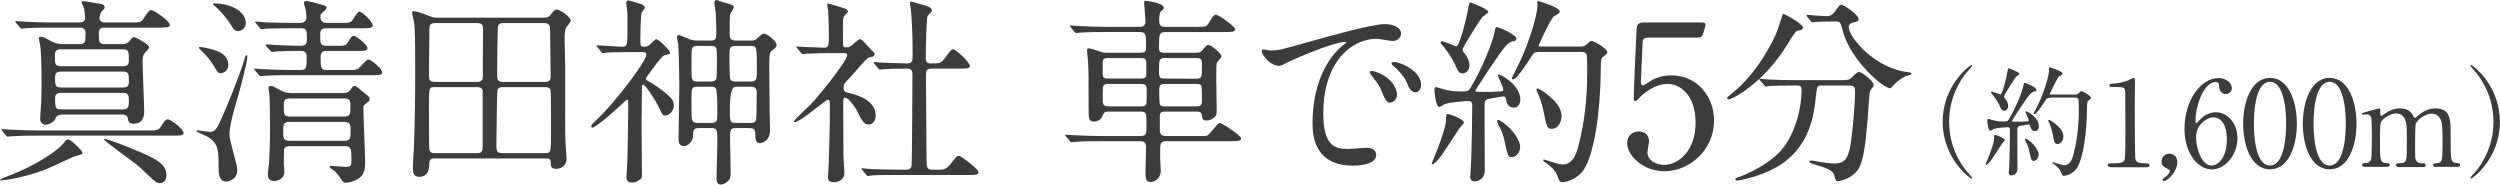 <?xml version="1.0" encoding="UTF-8"?>
<svg id="_レイヤー_2" data-name="レイヤー 2" xmlns="http://www.w3.org/2000/svg" viewBox="0 0 251.42 18.56">
  <defs>
    <style>
      .cls-1 {
        fill: #3c3c3c;
      }
    </style>
  </defs>
  <g id="_文字" data-name="文字">
    <g>
      <path class="cls-1" d="M8.3,15.42c0,.14-.78.28-.9.34-1.94.9-2.5,1.16-3.02,1.36-2.28.84-4.12,1.02-4.24,1.02-.04,0-.14,0-.14-.04,0-.08.38-.22.72-.36,3.38-1.28,5.22-2.8,5.6-3.26.34-.42.38-.46.52-.46.08,0,.22.08.28.12.28.22,1.18.98,1.18,1.28ZM14.86,13.12c.86,0,1.06,0,1.28-.34.46-.7.52-.78.74-.78.3,0,1.58.96,1.58,1.38,0,.26-.42.26-1.08.26H3.74c-1.12,0-1.92.02-2.54.06-.06,0-.36.04-.42.04-.08,0-.1-.04-.18-.12l-.38-.46q-.08-.1-.08-.14s.02-.04.06-.04c.14,0,.76.06.88.06.98.04,1.8.08,2.74.08h11.04ZM8,4.44c.6,0,.6-.26.6-1.1,0-.48-.32-.56-.58-.56h-2.88c-1.76,0-2.34.04-2.54.06-.06,0-.36.04-.42.04s-.1-.04-.18-.12l-.38-.46q-.08-.1-.08-.14s.02-.04.06-.04c.14,0,.76.06.88.06.98.04,1.82.08,2.74.08h2.74c.2,0,.6,0,.6-.5,0-.1,0-.42-.12-.94-.02-.1-.24-.52-.24-.62,0-.08.18-.08.3-.08.04,0,1.68.28,1.76.3.12.02.26.14.26.3,0,.14-.02.16-.3.44-.08.1-.22.42-.22.66,0,.18.14.44.52.44h2.6c.86,0,1.06,0,1.28-.34.54-.82.6-.9.82-.9.28,0,1.86,1.1,1.86,1.48,0,.28-.42.28-1.06.28h-5.48c-.4,0-.6.12-.6.52,0,.94,0,1.14.64,1.14h1.64c.18,0,.58,0,.86-.38.2-.26.26-.32.38-.32.22,0,1.54.72,1.54,1.02,0,.14-.44.54-.5.64s-.16.24-.16.76c0,.8.16,4.32.16,5.04,0,.26,0,1.24-1.04,1.24-.52,0-.56-.22-.62-.62-.04-.2-.28-.3-.52-.3h-6.04c-.34,0-.62.12-.72.44-.08.22-.56.58-.94.58-.44,0-.58-.3-.58-.62,0-.16.02-.44.04-.72.08-.86.1-1.84.1-2.76s-.02-3.1-.14-3.9c-.02-.12-.14-.6-.14-.7,0-.12.14-.14.2-.14.26,0,.4.08,1,.42.58.32,1.08.32,1.42.32h1.48ZM6.14,4.96c-.18,0-.62,0-.62.52,0,.96,0,1.18.62,1.18h6.2c.2,0,.62,0,.62-.52,0-.94,0-1.18-.62-1.18h-6.2ZM6.16,7.2c-.2,0-.62,0-.62.52,0,.86,0,1.08.62,1.08h6.18c.2,0,.62,0,.62-.52,0-.84,0-1.08-.62-1.08h-6.18ZM6.1,9.34c-.16,0-.56.04-.56.5,0,.9,0,1.16.56,1.16h6.3c.56,0,.56-.38.56-.84s0-.82-.56-.82h-6.3ZM12.14,14.5c3.32,1.32,4.6,1.84,4.6,3.14,0,.42-.22.78-.68.78-.32,0-.5-.16-2-1.6-.48-.46-3.7-2.68-3.62-2.84.06-.1,1.48.44,1.7.52Z"/>
      <path class="cls-1" d="M22.74,18.26c-.74,0-.76-.9-.76-1.52,0-1.82-.02-2.56-1.64-3.24-.12-.06-.6-.26-.6-.32,0-.04.04-.08.08-.08.14,0,1.1.16,1.32.16.56,0,.72-.38,1.5-2.18,1-2.34,1.84-4.68,1.94-5.12.1-.36.12-.4.22-.4.06,0,.08.04.08.08,0,.66-.76,3.4-1,4.24-.28.92-.8,2.74-.8,3.58,0,.42.06.66.62,2.74.04.12.16.62.16.88,0,1.02-.9,1.18-1.12,1.18ZM22.2,7.36c-.26,0-.36-.14-.64-.64-.42-.72-.84-1.16-1.34-1.66-.2-.2-.22-.2-.22-.26s.06-.08.1-.08c.08,0,.52.08.64.1.96.22,2.22.52,2.22,1.72,0,.62-.54.82-.76.82ZM23.96,3.12c-.36,0-.46-.16-.82-.74-.42-.64-.88-1.16-1.44-1.7-.06-.04-.28-.2-.28-.26,0-.08.1-.08.12-.08,1.66,0,3.18.8,3.18,1.98,0,.38-.3.8-.76.8ZM35.06,7.04c.6,0,.82-.02,1.02-.18.16-.14.78-.88.96-.88.3,0,1.4.94,1.4,1.3,0,.28-.38.28-1.08.28h-8.2c-1.76,0-2.34.04-2.52.06-.08,0-.38.04-.44.04s-.1-.04-.16-.12l-.4-.46q-.08-.1-.08-.14s.02-.04.06-.04c.14,0,.76.06.9.06.98.04,1.8.08,2.74.08h.96c.62,0,.62-.24.62-1.36,0-.42-.28-.56-.5-.56-.6,0-1.6,0-2.4.04-.08,0-.56.06-.6.06-.06,0-.1-.04-.16-.12l-.4-.46q-.08-.1-.08-.14s.02-.04.06-.04c.14,0,.76.06.9.06.34.02,1.68.08,2.64.08.56,0,.56-.38.56-.62,0-.88,0-1.14-.56-1.14h-1.06c-1.74,0-2.32.04-2.52.04-.06.02-.36.06-.42.06-.08,0-.12-.06-.18-.14l-.38-.46c-.08-.08-.1-.1-.1-.12,0-.04.04-.06.08-.06.14,0,.76.06.88.08.98.04,1.8.06,2.74.06h.9c.44,0,.58-.36.58-.52,0-.2-.04-.62-.08-.82-.02-.1-.18-.56-.18-.66s.08-.2.24-.2c.22,0,1.1.24,1.38.32.6.16.66.2.66.38q0,.14-.44.48c-.14.12-.18.2-.18.46,0,.16.1.56.6.56h1.5c.64,0,.86,0,1.06-.2.12-.12.58-.94.76-.94.28,0,1.34,1.02,1.34,1.38,0,.3-.36.3-1.08.3h-3.56c-.26,0-.64,0-.64.58,0,.94,0,1.18.64,1.18h1.06c.8,0,.88,0,1.1-.38.34-.56.44-.62.56-.62.28,0,1.4.9,1.4,1.24,0,.28-.38.28-1.06.28h-3.04c-.22,0-.62,0-.62.58,0,1.08,0,1.34.62,1.34h2.2ZM29.14,14.7c-.16,0-.46,0-.58.32,0,.02,0,1.3-.02,1.38,0,.12.06.74.06.88,0,.66-.6.92-1.02.92-.64,0-.64-.48-.64-.76,0-.14.1-.88.12-1.04.02-.48.1-2.12.1-3.48,0-.02-.02-2.8-.06-3.3,0-.1-.1-.62-.1-.74s.04-.24.26-.24c.2,0,1.04.5,1.24.58.36.12.6.14.8.14h5.22c.46,0,.62-.22.64-.24.34-.44.36-.48.5-.48.06,0,.1.02.16.04.1.06.56.46.66.54.64.5.7.56.7.72,0,.18-.16.32-.28.4-.34.26-.36.28-.36.54,0,.78.18,4.56.18,5.42,0,.42,0,1.02-.4,1.44-.44.46-1.26.64-1.54.64-.16,0-.24-.04-.36-.2-.2-.32-.36-.54-.72-.94-.06-.08-.56-.34-.56-.46,0-.06.04-.1.16-.1s1.18.1,1.38.1c.64,0,.66-.1.66-.7,0-1,0-1.38-.6-1.38h-5.6ZM29.1,12.26c-.62,0-.62.34-.62.96s0,.94.62.94h5.54c.62,0,.62-.32.62-.94s0-.96-.62-.96h-5.54ZM29.18,9.9c-.62,0-.64.28-.64.74,0,.86,0,1.08.64,1.08h5.4c.66,0,.66-.26.66-.92s0-.9-.66-.9h-5.4Z"/>
      <path class="cls-1" d="M43.7,15.94c-.24,0-.5,0-.52.44-.02.52-.04,1.4-1.04,1.4-.58,0-.62-.48-.62-.96,0-.28.08-1.58.1-1.88.1-2.32.14-5.48.14-7.98,0-1.06,0-3.96-.12-4.74-.02-.14-.2-.78-.2-.94,0-.06.02-.16.12-.16.3,0,.86.2,1.58.48.34.14.52.18,1,.18h9.98c.9,0,1,0,1.22-.26.34-.42.44-.56.64-.56.32,0,1.42.72,1.42,1.14,0,.1-.36.52-.42.62-.14.22-.2.5-.2,1.16,0,.08.06,2.4.06,2.86v3.98c0,.5-.02,2.66.04,3.8,0,.2.1,1.18.1,1.4,0,1.04-.94,1.06-1.04,1.06-.56,0-.56-.3-.56-.68,0-.36-.24-.36-.46-.36h-11.22ZM47.98,8.24c.6,0,.58-.34.58-.8-.02-.64.02-3.74.02-4.44,0-.44-.04-.68-.62-.68h-4.12c-.66,0-.66.22-.66.92,0,.64-.04,3.7-.04,4.4,0,.3.04.6.6.6h4.24ZM43.74,8.76c-.6,0-.6.06-.6,1.92,0,.68,0,3.98.02,4.16.06.56.32.56.56.56h4.18c.34,0,.64,0,.64-.62v-5.64c-.04-.36-.42-.38-.56-.38h-4.24ZM50.58,8.76c-.14,0-.48,0-.56.34-.04.12-.1,5.3-.1,5.6,0,.68.26.7.7.7h4.22c.56,0,.58-.06.58-2.24,0-.5,0-3.98-.06-4.14-.1-.22-.32-.26-.5-.26h-4.28ZM54.84,8.24c.52,0,.54-.32.54-.64,0-.5-.06-4.52-.06-4.62,0-.32-.02-.66-.6-.66h-4.06c-.46,0-.58.14-.6.52-.04,1.06-.06,3.66-.06,4.82,0,.46.2.58.58.58h4.26Z"/>
      <path class="cls-1" d="M63.62,5.24c-.56,0-1.84,0-2.56.04-.06.02-.36.06-.42.06-.08,0-.12-.06-.18-.14l-.38-.46c-.08-.08-.1-.1-.1-.14,0-.02.04-.04.08-.04.4,0,2.16.14,2.52.14.52,0,.52-.18.52-1.82v-1.52c0-.16-.12-.86-.12-1s.02-.32.24-.32c.04,0,1.28.36,1.28.38.16.06.36.2.36.36,0,.08-.28.38-.32.46-.12.34-.14,2.2-.14,2.68,0,.62,0,.78.38.78.26,0,.4-.06.64-.28.44-.44.5-.48.62-.48.16,0,1.34,1.08,1.34,1.36,0,.14-.02.14-.44.22-.3.04-.64.5-1.38,1.5-.54.72-.6.8-.6.88,0,.12.02.14.3.3.4.22,1.24.72,2.12,1.56.3.3.38.52.38.84,0,.64-.52,1.02-.84,1.02-.28,0-.32-.08-.64-.8-.2-.46-1.34-2.3-1.6-2.3-.12,0-.12.16-.12.22,0,.58-.04,3.22-.04,3.74,0,.8.04,4.34.04,5.06,0,.34-.02.42-.38.64-.12.08-.34.18-.6.18-.46,0-.58-.22-.58-.56,0-.28.1-1.48.1-1.74.02-1.02.08-4.42.08-5.36,0-.6,0-.66-.12-.66-.06,0-.42.34-.44.36-.78.76-2.72,2.44-3.06,2.44-.06,0-.1-.04-.1-.14,0-.14.1-.24.36-.48,1.92-1.74,5.18-6.06,5.18-6.72,0-.26-.26-.26-.48-.26h-.9ZM74,12.88c-.58,0-.58.26-.58,1.02,0,.48.06,2.92.06,3.46,0,.26,0,.54-.18.76-.16.22-.54.44-.82.44-.42,0-.42-.44-.42-.6,0-.28.08-3.32.08-3.66,0-1.26,0-1.42-.6-1.42h-1.28c-.56,0-.56.32-.56.78-.02.64-.58,1.04-.92,1.04-.54,0-.54-.54-.54-.74,0-.78.08-4.56.08-5.42,0-.74-.06-3.62-.12-4.14-.02-.08-.12-.52-.12-.64,0-.06,0-.24.2-.24.04,0,.94.36,1,.4.4.16.66.16.92.16h1.26c.58,0,.58-.28.58-.8s-.02-1.12-.06-1.96c0-.14-.14-.86-.14-1.02,0-.12.04-.3.22-.3.08,0,.44.16.52.18,1.1.3,1.22.34,1.22.58,0,.1-.3.5-.34.6-.08.28-.08.46-.08,2,0,.32,0,.72.6.72h1.52c.32,0,.44-.02.68-.24.36-.34.5-.46.66-.46.26,0,1.26.72,1.26,1.14,0,.18-.06.24-.38.5-.28.2-.36.28-.36,1.6,0,.62.04,3.74.04,4.46,0,.28.04,1.68.04,2,0,1.22-.94,1.32-1,1.32-.48,0-.48-.5-.48-.94,0-.54-.3-.58-.64-.58h-1.32ZM71.5,8.2c.22,0,.46-.06.54-.28.06-.16.06-1.72.06-1.98,0-1.18,0-1.32-.6-1.32h-1.36c-.2,0-.46.04-.54.26-.06.16-.06,1.26-.06,1.88,0,1.28,0,1.44.6,1.44h1.36ZM70.14,8.72c-.6,0-.6.24-.6,1.16,0,1.96,0,2.18.16,2.34.14.14.34.14.46.14h1.38c.6,0,.6-.26.6-1.04,0-2.6-.06-2.6-.64-2.6h-1.36ZM75.5,8.2c.62,0,.62-.24.62-1.34,0-2.24-.04-2.24-.64-2.24h-1.52c-.6,0-.6.24-.6,1.04,0,.36,0,2.1.08,2.3.12.24.42.24.54.24h1.52ZM73.98,8.72q-.58,0-.58,2.22c0,1.28,0,1.42.6,1.42h1.5c.14,0,.42,0,.52-.26.08-.18.08-1.8.08-2.74,0-.5-.18-.64-.6-.64h-1.52Z"/>
      <path class="cls-1" d="M80.18,4.86c-.08-.1-.1-.12-.1-.14,0-.04.06-.04.08-.04.38,0,2.22.12,2.64.12.56,0,.56-.14.56-1.48,0-.3-.02-1.48-.08-2.24,0-.1-.1-.56-.1-.68,0-.04.06-.04.08-.04.16,0,1.64.46,1.8.54.1.06.22.14.22.28,0,.08-.36.38-.4.46-.1.18-.1.28-.1,1.12v1.68c0,.28.12.32.32.32.18,0,.32-.02.48-.14.14-.08.72-.68.9-.68.12,0,.24.08.28.14.24.24.66.74.72.78.44.42.48.46.48.58,0,.14-.12.22-.22.26-.06.02-.34.08-.4.1-.28.12-1.56,1.7-1.86,2-.58.6-.64.66-.64,1.02,0,.42.18.46.66.56.68.16,2.56.7,2.56,2.22,0,.62-.34.92-.7.92-.48,0-.7-.4-1.22-1.46-.12-.22-.78-1.24-1.16-1.24-.18,0-.18.28-.18.52,0,.76.02,4.46.02,5.28,0,.26.1,1.5.1,1.78,0,.6-.5.92-1.06.92-.48,0-.6-.2-.6-.48,0-.2.08-1.12.08-1.34.04-1.48.12-3.56.12-5.92,0-.22,0-.56-.2-.56s-2.8,2.26-3.32,2.26c-.04,0-.1,0-.1-.06,0-.16,1.48-1.5,1.74-1.78.8-.82,3.62-4.32,3.62-4.9,0-.18-.14-.2-.32-.2h-1.4c-.78,0-1.62.02-2.32.06-.06,0-.36.04-.42.04-.08,0-.12-.04-.18-.12l-.38-.46ZM86.72,17.1q-.08-.1-.08-.12s.04-.06.06-.06c.12,0,.74.08.88.08.58.02,1.62.06,2.74.06h.78c.18,0,.54,0,.58-.44.04-.36.08-8.06.08-9.1,0-.2,0-.62-.48-.62s-1.66,0-2.36.06c-.06,0-.34.04-.42.04-.06,0-.1-.04-.18-.12l-.38-.46q-.08-.1-.08-.14s.04-.04.06-.04.74.06.84.06c.2,0,1.82.08,2.5.08.48,0,.52-.26.52-.82,0-1.84-.04-2.74-.14-4.24,0-.16-.12-.86-.12-1.02,0-.1.04-.14.16-.14.06,0,1.3.38,1.44.42.18.06.6.16.6.5,0,.1-.4.44-.44.54-.12.28-.18,3.6-.18,4.14,0,.24,0,.62.48.62.94,0,1.04,0,1.46-.56.58-.78.64-.86.82-.86.28,0,1.68,1.3,1.68,1.68,0,.26-.42.26-1.06.26h-2.78c-.54,0-.58.3-.58.66,0,1.2.06,7.06.06,8.4,0,.74,0,1.1.52,1.1h.74c.36,0,.72,0,1.18-.6.54-.7.6-.78.84-.78.18,0,1.94,1.3,1.94,1.64,0,.28-.42.28-1.08.28h-7.1c-.48,0-1.82-.02-2.52.04-.06,0-.36.06-.42.06s-.1-.04-.18-.14l-.38-.46Z"/>
      <path class="cls-1" d="M117.26,11.22c-.42,0-.62.06-.62.46v1.44c0,.54.38.56.74.56h3.08c.84,0,.94,0,1.1-.16.2-.18.9-1.16,1.12-1.16.18,0,2.14,1.26,2.14,1.56,0,.28-.4.28-1.08.28h-6.34c-.36,0-.72,0-.72.6v1.24c0,.18.06.98.06,1.16,0,.56-.46,1.1-1,1.1s-.54-.34-.54-1.14c0-.38.06-2,.06-2.34,0-.62-.3-.62-.76-.62h-3.78c-1.76,0-2.34.04-2.52.06-.08,0-.36.04-.44.04-.06,0-.08-.04-.16-.12l-.4-.46c-.08-.1-.08-.12-.08-.14,0-.04.02-.04.08-.04.12,0,.74.06.88.06.98.04,1.8.08,2.74.08h3.72c.76,0,.76-.12.76-1.14,0-1.18,0-1.32-.66-1.32h-3.04c-.32,0-.54,0-.64.26-.14.32-.3.74-.98.74-.5,0-.5-.4-.5-1.24,0-3.42,0-3.82-.06-4.8,0-.16-.1-.94-.1-1.1,0-.1.02-.22.16-.22.26,0,.78.2,1.14.32.3.12.44.12.7.12h3.32c.38,0,.62,0,.62-.5,0-1.42,0-1.58-.76-1.58h-3.3c-1.76,0-2.34.04-2.54.06-.06,0-.36.04-.42.04-.08,0-.1-.04-.18-.12l-.38-.46q-.08-.1-.08-.14s.02-.04.06-.04c.14,0,.76.06.88.06.98.04,1.8.08,2.74.08h3.18c.38,0,.74,0,.74-.58,0-.28-.14-1.74-.14-1.8,0-.18.06-.24.1-.24.2,0,1.88.22,1.88.68,0,.14-.04.16-.3.4-.16.14-.16.66-.16.94,0,.6.32.6.74.6h2.94c.84,0,1.08,0,1.28-.34.48-.8.54-.88.78-.88.22,0,1.9,1.18,1.9,1.46s-.4.28-1.08.28h-5.8c-.78,0-.78.16-.78,1.6,0,.48.24.48.62.48h3.2c.22,0,.3,0,.54-.26.4-.46.46-.52.6-.52.3,0,1.32.86,1.32,1.16,0,.12-.42.52-.46.62-.06.24-.06.32-.06,1.7,0,.5.04,2.72.04,3.18,0,.24-.02.44-.2.6-.28.24-.56.34-.82.34-.42,0-.42-.2-.46-.48-.04-.42-.26-.42-.72-.42h-2.9ZM111.52,5.84c-.4,0-.62,0-.62.46v1.14c0,.46.2.46.62.46h3.12c.42,0,.64,0,.64-.46v-1.14c0-.46-.22-.46-.64-.46h-3.12ZM111.6,8.44c-.36,0-.62,0-.68.36-.02.08-.02,1.08-.02,1.26,0,.6.2.64.7.64h3.02c.36,0,.62,0,.68-.36.02-.1.02-1.1.02-1.28,0-.6-.2-.62-.7-.62h-3.02ZM117.18,5.84c-.62,0-.62.14-.62,1.38,0,.66.14.68.62.68l3.08.02c.62,0,.62-.14.62-1.4,0-.64-.14-.68-.62-.68h-3.08ZM117.2,8.44c-.44,0-.62.04-.62.62,0,.2,0,1.34.08,1.46.1.18.3.18.54.18h3.06c.44,0,.62-.04.62-.62,0-.2,0-1.34-.08-1.48-.1-.16-.28-.16-.54-.16h-3.06Z"/>
      <path class="cls-1" d="M127.72,5.08c.84,0,1.14-.08,3.88-.86,1.78-.5,6.36-1.8,7.68-1.8.72,0,1.62.28,1.62.96,0,.52-.52.74-.82.74-.26,0-1.4-.22-1.62-.22-2.54,0-5.38,2.34-5.38,7.5,0,3.36,1.26,3.58,2.44,3.58.3,0,1.72-.12,1.9-.12.62,0,.98.26.98.74,0,1.06-2.2,1.06-2.32,1.06-4.08,0-4.08-3.34-4.08-4.28,0-.88.02-5.12,2.9-7.7.08-.06.5-.38.5-.42s-.08-.04-.12-.04c-1.16,0-5.3,1.76-5.96,2.14-.26.14-.46.26-.68.26-1,0-1.96-1.34-1.7-1.62.08-.1.66.08.78.08ZM140.5,9.5c0,.46-.38.82-.7.82-.36,0-.54-.38-.86-1.16-.22-.56-.36-.74-1-1.56-.06-.08-.2-.28-.2-.36,0-.1.22-.12.4-.08,1.7.46,2.36,1.7,2.36,2.34ZM142.92,8.54c0,.52-.32.74-.58.74-.48,0-.7-.58-.9-1.06-.18-.44-.78-1.16-1.32-1.6-.1-.08-.18-.16-.18-.26,0-.12.22-.12.28-.12.16,0,.38.06.5.1,1.18.38,2.2,1.24,2.2,2.2Z"/>
      <path class="cls-1" d="M147.22,12.32c0,.12-.34.44-.4.52-.34.48-1.7,2.64-2.04,3.04-.14.18-.56.64-.72.64-.06,0-.08-.02-.08-.08,0-.02.6-1.46.7-1.74.36-1.02.72-2.04.74-2.6.02-.58.02-.64.18-.64.12,0,.64.2.78.26.28.12.84.38.84.6ZM151.46,10c-.04-.18-.08-.3-.28-.3-.18,0-1.12.2-1.34.22-.54.08-.54.24-.54,1,0,.88.02,5.24.02,6.22s-.84,1.1-1.02,1.1c-.44,0-.44-.34-.44-.48,0-.26.1-1.48.1-1.76.04-1.46.1-3.92.1-5.36,0-.26-.04-.48-.4-.48s-1.88.14-2.34.3c-.08.04-.48.3-.58.3-.36,0-.48-1.6-.48-1.7s0-.3.18-.3c.02,0,.5.14.54.16.42.14,1.12.28,2,.28.64,0,.72-.06.9-.36,1.02-1.68,2.18-4.38,2.42-5.6.1-.48.1-.52.26-.52.1,0,1.94.74,1.94,1.16,0,.18-.14.24-.3.26-.18.04-.36.06-.72.42-.54.54-3.1,4.46-3.1,4.56,0,.06.04.08.06.1.08.02,1.26.02,1.4.02.3,0,.94-.04,1.16-.06.1,0,.18-.04.18-.18,0-.24-.56-1.38-.56-1.42,0-.08.06-.08.08-.08.32,0,2.2,1.08,2.2,2.52,0,.44-.26.8-.62.8-.44,0-.7-.16-.82-.82ZM147.1,7.38c-.28,0-.44-.12-.66-.64-.08-.22-.52-1.16-1.34-2.14-.2-.24-.22-.26-.22-.32s.04-.12.16-.12c.24,0,1.3.5,1.44.5.26,0,.96-2.48,1.22-4.08.06-.32.1-.32.18-.32.14,0,1.8.68,1.8.92,0,.12-.5.44-.58.52-.24.26-2,3-2,3.28,0,.18.08.28.18.38.24.26.5.8.5,1.16,0,.4-.22.86-.68.86ZM152.88,14.78c0,.58-.44,1.02-.82,1.02-.4,0-.44-.16-.74-1.56-.18-.8-.24-.92-.64-1.72-.04-.1-.12-.28-.12-.36s.06-.1.1-.1c.18,0,.8.46,1.14.8.58.58,1.08,1.36,1.08,1.92ZM154.86,5.22c-.44,0-.58.06-.74.3-.46.72-1.58,2.46-1.94,2.46-.1,0-.14-.06-.14-.14,0-.04.74-1.46.86-1.74.84-1.8,1.72-4.52,1.72-5.6,0-.04-.02-.24-.02-.28,0-.06.02-.12.08-.12s2.18.64,2.18,1.04c0,.2-.24.32-.54.46-.32.14-1.58,2.94-1.58,2.96,0,.12.16.12.34.12h3.66c.54,0,.56,0,.78-.18.36-.34.4-.38.54-.38.24,0,1.58.74,1.58,1.14,0,.14-.06.16-.5.52-.16.12-.16.98-.16,1.5-.04,3.68-.58,8.04-1.7,9.78-.52.82-1.62,1.26-2.16,1.26-.26,0-.32-.16-.5-.64-.18-.5-.64-.94-1.1-1.26-.28-.18-.32-.2-.32-.3,0-.08.06-.08.08-.08.04,0,.54.18.64.2.54.16.94.3,1.26.3.86,0,1.3-.84,1.54-1.8.64-2.42.9-4.9.9-7.4,0-.32,0-1.76-.06-1.86-.12-.26-.38-.26-.6-.26h-4.1ZM157.04,11.68c0,.76-.48,1.28-.96,1.28s-.56-.24-.8-1.54c-.18-.96-.5-1.78-.6-1.98-.14-.3-.16-.36-.16-.42s0-.12.06-.12c.32,0,1.26.76,1.58,1.08.56.54.88,1.1.88,1.7Z"/>
      <path class="cls-1" d="M165.88,3.78c-.68,0-.68.18-.7.8-.02.3-.16,3.68-.16,3.7,0,.16.04.3.18.3.12,0,.18-.04.78-.42.58-.38,1.28-.58,2.1-.58,2.62,0,4.3,2.14,4.3,4.54,0,2.96-2.46,5.1-5,5.1-2.12,0-3.74-1.56-3.74-2.84,0-.66.46-1.16,1.18-1.16.58,0,1.02.36,1.02.98,0,.16-.16.94-.16,1.12,0,.86.96,1.26,1.66,1.26,1.46,0,3.18-1.42,3.18-4.22s-1.54-3.92-2.82-3.92-2.42,1-2.6,1.16c-.1.08-.48.56-.62.56-.16,0-.18-.14-.18-.32,0-.8.24-5.76.28-6.84,0-.26.04-.74.64-.74h5.72c.4,0,.58,0,.58.2,0,.12-.16.72-.28,1.02-.12.3-.32.3-.58.3h-4.78Z"/>
      <path class="cls-1" d="M181.32,2.76c0,.2-.14.24-.56.34-.2.06-.56.64-1,1.36-2.32,3.82-5.5,5.54-5.94,5.54-.08,0-.12-.04-.12-.12,0-.12.04-.14.42-.44,2.7-2.12,4.22-5.44,4.5-6.04.14-.3.66-2,.68-2,.14-.06,2.02,1.02,2.02,1.36ZM183.26,8.6c-.52,0-.52.04-.64,1.1-.18,1.76-.56,5.22-4.04,7.16-1.64.92-3.72,1.3-3.82,1.3-.06,0-.24,0-.24-.14,0-.1.1-.14.46-.26,1.38-.5,2.98-1.44,3.94-2.42,1.48-1.5,2.26-4.22,2.26-6.3,0-.44-.2-.44-.5-.44h-.6c-.74,0-1.7.02-2.06.04-.08.02-.36.06-.42.06-.08,0-.12-.06-.18-.14l-.4-.46c-.06-.08-.08-.1-.08-.12,0-.04.02-.06.08-.06.14,0,.74.08.88.08.98.04,1.8.06,2.74.06h4.38c.9,0,1-.04,1.32-.38.3-.32.48-.44.62-.44.32,0,1.48.92,1.48,1.34,0,.1-.32.46-.36.54-.1.2-.22,2.48-.26,2.94-.22,2.42-.38,4.06-.94,4.96-.54.86-1.74,1.2-2.04,1.2-.22,0-.22-.06-.38-.62-.12-.46-.8-.72-1.84-1.02-.44-.12-.66-.2-.66-.32s.18-.12.22-.12c.14,0,.68.12.78.14,1.06.14,1.18.16,1.42.16.96,0,1.5-.18,1.78-2.24.2-1.54.4-3.86.4-4.88,0-.54-.04-.72-.6-.72h-2.7ZM184.26,2.16c-.5,0-1.18.02-1.6.04-.06,0-.34.04-.4.04s-.08-.02-.16-.12l-.38-.46s-.06-.1-.06-.14c0-.02.02-.04.06-.04.12,0,.7.08.82.08.22.02,1.06.06,1.2.06.46,0,.72-.34.84-.52.4-.56.44-.62.6-.62.26,0,1.74,1,1.74,1.44,0,.2-.06.22-.6.36-.1.02-.4.12-.4.42,0,1.04,2.64,4.22,6.02,4.56.06,0,.3.04.3.16,0,.1-.52.22-.6.24-.52.26-.96.62-1.22.92-.04.06-.26.3-.32.3-.68,0-3.98-2.76-4.78-5.78-.22-.86-.26-.94-.72-.94h-.34Z"/>
      <path class="cls-1" d="M197.75,17.18c.1.11.59.64.59.71,0,.02-.02.07-.08.07-.12,0-2.89-1.99-2.89-5.71s2.77-5.71,2.89-5.71c.06,0,.08.05.08.07,0,.07-.49.6-.59.71-.48.6-1.73,2.31-1.73,4.93s1.25,4.33,1.73,4.93Z"/>
      <path class="cls-1" d="M201.62,14.09c0,.07-.2.26-.24.31-.2.29-1.02,1.58-1.22,1.82-.08.11-.34.38-.43.38-.04,0-.05-.01-.05-.05,0-.01.36-.88.42-1.04.22-.61.43-1.22.44-1.56.01-.35.01-.38.11-.38.07,0,.38.12.47.16.17.07.5.23.5.36ZM204.17,12.7c-.02-.11-.05-.18-.17-.18-.11,0-.67.12-.8.13-.32.05-.32.14-.32.6,0,.53.01,3.14.01,3.73s-.5.66-.61.66c-.26,0-.26-.2-.26-.29,0-.16.06-.89.06-1.06.02-.88.06-2.35.06-3.21,0-.16-.02-.29-.24-.29s-1.13.08-1.4.18c-.05.02-.29.18-.35.18-.22,0-.29-.96-.29-1.02s0-.18.11-.18c.01,0,.3.08.32.1.25.08.67.17,1.2.17.38,0,.43-.04.54-.22.61-1.01,1.31-2.63,1.45-3.36.06-.29.06-.31.16-.31.06,0,1.16.44,1.16.7,0,.11-.08.14-.18.16-.11.02-.22.04-.43.25-.32.32-1.86,2.67-1.86,2.73,0,.04.02.05.04.06.05.01.76.01.84.01.18,0,.56-.02.7-.04.06,0,.11-.02.11-.11,0-.14-.34-.83-.34-.85,0-.05.04-.05.05-.05.19,0,1.32.65,1.32,1.51,0,.26-.16.48-.37.48-.26,0-.42-.1-.49-.49ZM201.55,11.13c-.17,0-.26-.07-.4-.38-.05-.13-.31-.7-.8-1.28-.12-.14-.13-.16-.13-.19s.02-.07.1-.07c.14,0,.78.3.86.3.16,0,.58-1.49.73-2.45.04-.19.06-.19.11-.19.08,0,1.08.41,1.08.55,0,.07-.3.26-.35.31-.14.16-1.2,1.8-1.2,1.97,0,.11.05.17.11.23.14.16.3.48.3.7,0,.24-.13.52-.41.52ZM205.02,15.57c0,.35-.26.61-.49.61-.24,0-.26-.1-.44-.94-.11-.48-.14-.55-.38-1.03-.02-.06-.07-.17-.07-.22s.04-.06.06-.06c.11,0,.48.28.68.48.35.35.65.82.65,1.15ZM206.2,9.84c-.26,0-.35.04-.44.18-.28.43-.95,1.47-1.16,1.47-.06,0-.08-.04-.08-.08,0-.02.44-.88.52-1.04.5-1.08,1.03-2.71,1.03-3.36,0-.02-.01-.14-.01-.17,0-.04.01-.07.05-.07s1.31.38,1.31.62c0,.12-.14.19-.32.28-.19.08-.95,1.76-.95,1.77,0,.07.1.07.2.07h2.19c.32,0,.34,0,.47-.11.22-.2.24-.23.32-.23.14,0,.95.44.95.68,0,.08-.04.1-.3.31-.1.07-.1.59-.1.9-.02,2.21-.35,4.82-1.02,5.86-.31.49-.97.76-1.3.76-.16,0-.19-.1-.3-.38-.11-.3-.38-.56-.66-.76-.17-.11-.19-.12-.19-.18,0-.05.04-.05.05-.05.02,0,.32.11.38.12.32.1.56.18.76.18.52,0,.78-.5.92-1.08.38-1.45.54-2.94.54-4.44,0-.19,0-1.05-.04-1.12-.07-.16-.23-.16-.36-.16h-2.46ZM207.51,13.71c0,.46-.29.77-.58.77s-.34-.14-.48-.92c-.11-.58-.3-1.07-.36-1.19-.08-.18-.1-.22-.1-.25s0-.07.04-.07c.19,0,.76.46.95.65.34.32.53.66.53,1.02Z"/>
      <path class="cls-1" d="M212.24,16.8c-.26,0-.28-.16-.28-.19,0-.19.18-.19.61-.19.65,0,.96-.04,1.1-.37.08-.2.08-2.31.08-2.73,0-.58-.02-3.37-.02-4.01,0-.56-.17-.56-1.18-.56-.29,0-.41,0-.41-.16s.12-.17.49-.19c.29-.01.89-.13,1.36-.3.08-.02.49-.26.59-.26.13,0,.13.04.13.58,0,.32-.02,1.87-.02,2.23,0,.55.01,5.16.05,5.29.08.35.25.49,1.14.49.11,0,.29,0,.29.22,0,.17-.19.17-.3.17h-3.63Z"/>
      <path class="cls-1" d="M217.74,17.81c.22-.14.47-.41.47-.62,0-.1-.12-.16-.35-.28-.16-.07-.48-.23-.48-.67,0-.42.34-.79.79-.79.36,0,.8.24.8.83,0,1.05-1.04,1.93-1.35,1.93-.12,0-.14-.08-.14-.13,0-.06.01-.08.26-.26Z"/>
      <path class="cls-1" d="M225.02,13.87c0,1.71-1.25,3.17-2.57,3.17s-2.76-1.47-2.76-4.11c0-2.79,1.61-5.08,3.42-5.08.73,0,1.34.44,1.34,1.01,0,.42-.35.6-.62.6-.22,0-.64-.13-.66-.8-.01-.24-.04-.41-.35-.41-1.15,0-2.02,2.3-2.02,3.9,0,.05,0,.24.08.24.04,0,.06-.04.3-.28.26-.28.79-.82,1.68-.82,1.12,0,2.15,1.06,2.15,2.59ZM220.85,13.76c0,1.24.61,2.89,1.56,2.89.55,0,1.54-.66,1.54-2.63,0-.6-.11-2.22-1.4-2.22-.5,0-1.69.65-1.69,1.96Z"/>
      <path class="cls-1" d="M228.29,17.03c-1.9,0-2.7-2.39-2.7-4.59s.82-4.61,2.7-4.61c1.94.01,2.7,2.49,2.7,4.61s-.77,4.59-2.7,4.59ZM228.29,8.23c-1.6,0-1.62,3.6-1.62,4.21,0,.49,0,4.21,1.62,4.2,1.59,0,1.62-3.57,1.62-4.2,0-.5,0-4.21-1.62-4.21Z"/>
      <path class="cls-1" d="M234.29,17.03c-1.9,0-2.7-2.39-2.7-4.59s.82-4.61,2.7-4.61c1.94.01,2.7,2.49,2.7,4.61s-.77,4.59-2.7,4.59ZM234.29,8.23c-1.6,0-1.62,3.6-1.62,4.21,0,.49,0,4.21,1.62,4.2,1.59,0,1.62-3.57,1.62-4.2,0-.5,0-4.21-1.62-4.21Z"/>
      <path class="cls-1" d="M244.93,16.8c-.22,0-.23-.14-.23-.19,0-.18.14-.19.32-.19.62-.02.62-.35.62-1.97s-.02-1.81-.12-2.22c-.11-.43-.42-.8-.95-.8-.67,0-1.46.6-1.62,1.01-.07.19-.07,1.91-.07,2.24,0,1.16,0,1.3.12,1.48.12.18.28.25.49.26.35.01.46.01.46.19,0,.19-.17.19-.28.19h-2.41c-.11,0-.29,0-.29-.19,0-.07.04-.14.1-.17.06-.04.42-.02.5-.04.48-.1.48-.35.48-2.02s0-1.88-.16-2.33c-.1-.29-.41-.64-.9-.64s-1.07.34-1.33.6c-.29.29-.31.31-.31,2.36,0,1.67,0,2,.62,2.03.18,0,.36.01.36.19s-.17.19-.26.19h-2.27c-.06,0-.24,0-.24-.19s.16-.19.36-.19c.3,0,.48-.2.53-.35.08-.25.08-1.99.08-2.4,0-.34,0-1.64-.07-1.85-.04-.12-.18-.3-.44-.3-.05,0-.3.04-.36.04-.02,0-.12,0-.12-.08,0-.1.04-.11.59-.26.28-.07,1.03-.28,1.13-.3.12,0,.12.06.12.35,0,.31.01.4.12.4.05,0,.29-.18.36-.23.3-.22.83-.52,1.5-.52.97,0,1.22.54,1.34.78.02.05.08.17.16.17.06,0,.08-.02.28-.19.37-.32.96-.76,1.81-.76s1.21.38,1.37.92c.14.5.14.73.14,2.75,0,1.44,0,1.83.67,1.83.08,0,.28,0,.28.2,0,.12-.11.18-.23.18h-2.25Z"/>
      <path class="cls-1" d="M249.03,7.32c-.1-.11-.59-.64-.59-.71,0-.02.02-.07.08-.07.12,0,2.89,1.99,2.89,5.71s-2.77,5.71-2.89,5.71c-.06,0-.08-.05-.08-.07,0-.07.49-.6.59-.71.48-.6,1.73-2.32,1.73-4.93s-1.25-4.33-1.73-4.93Z"/>
    </g>
  </g>
</svg>
